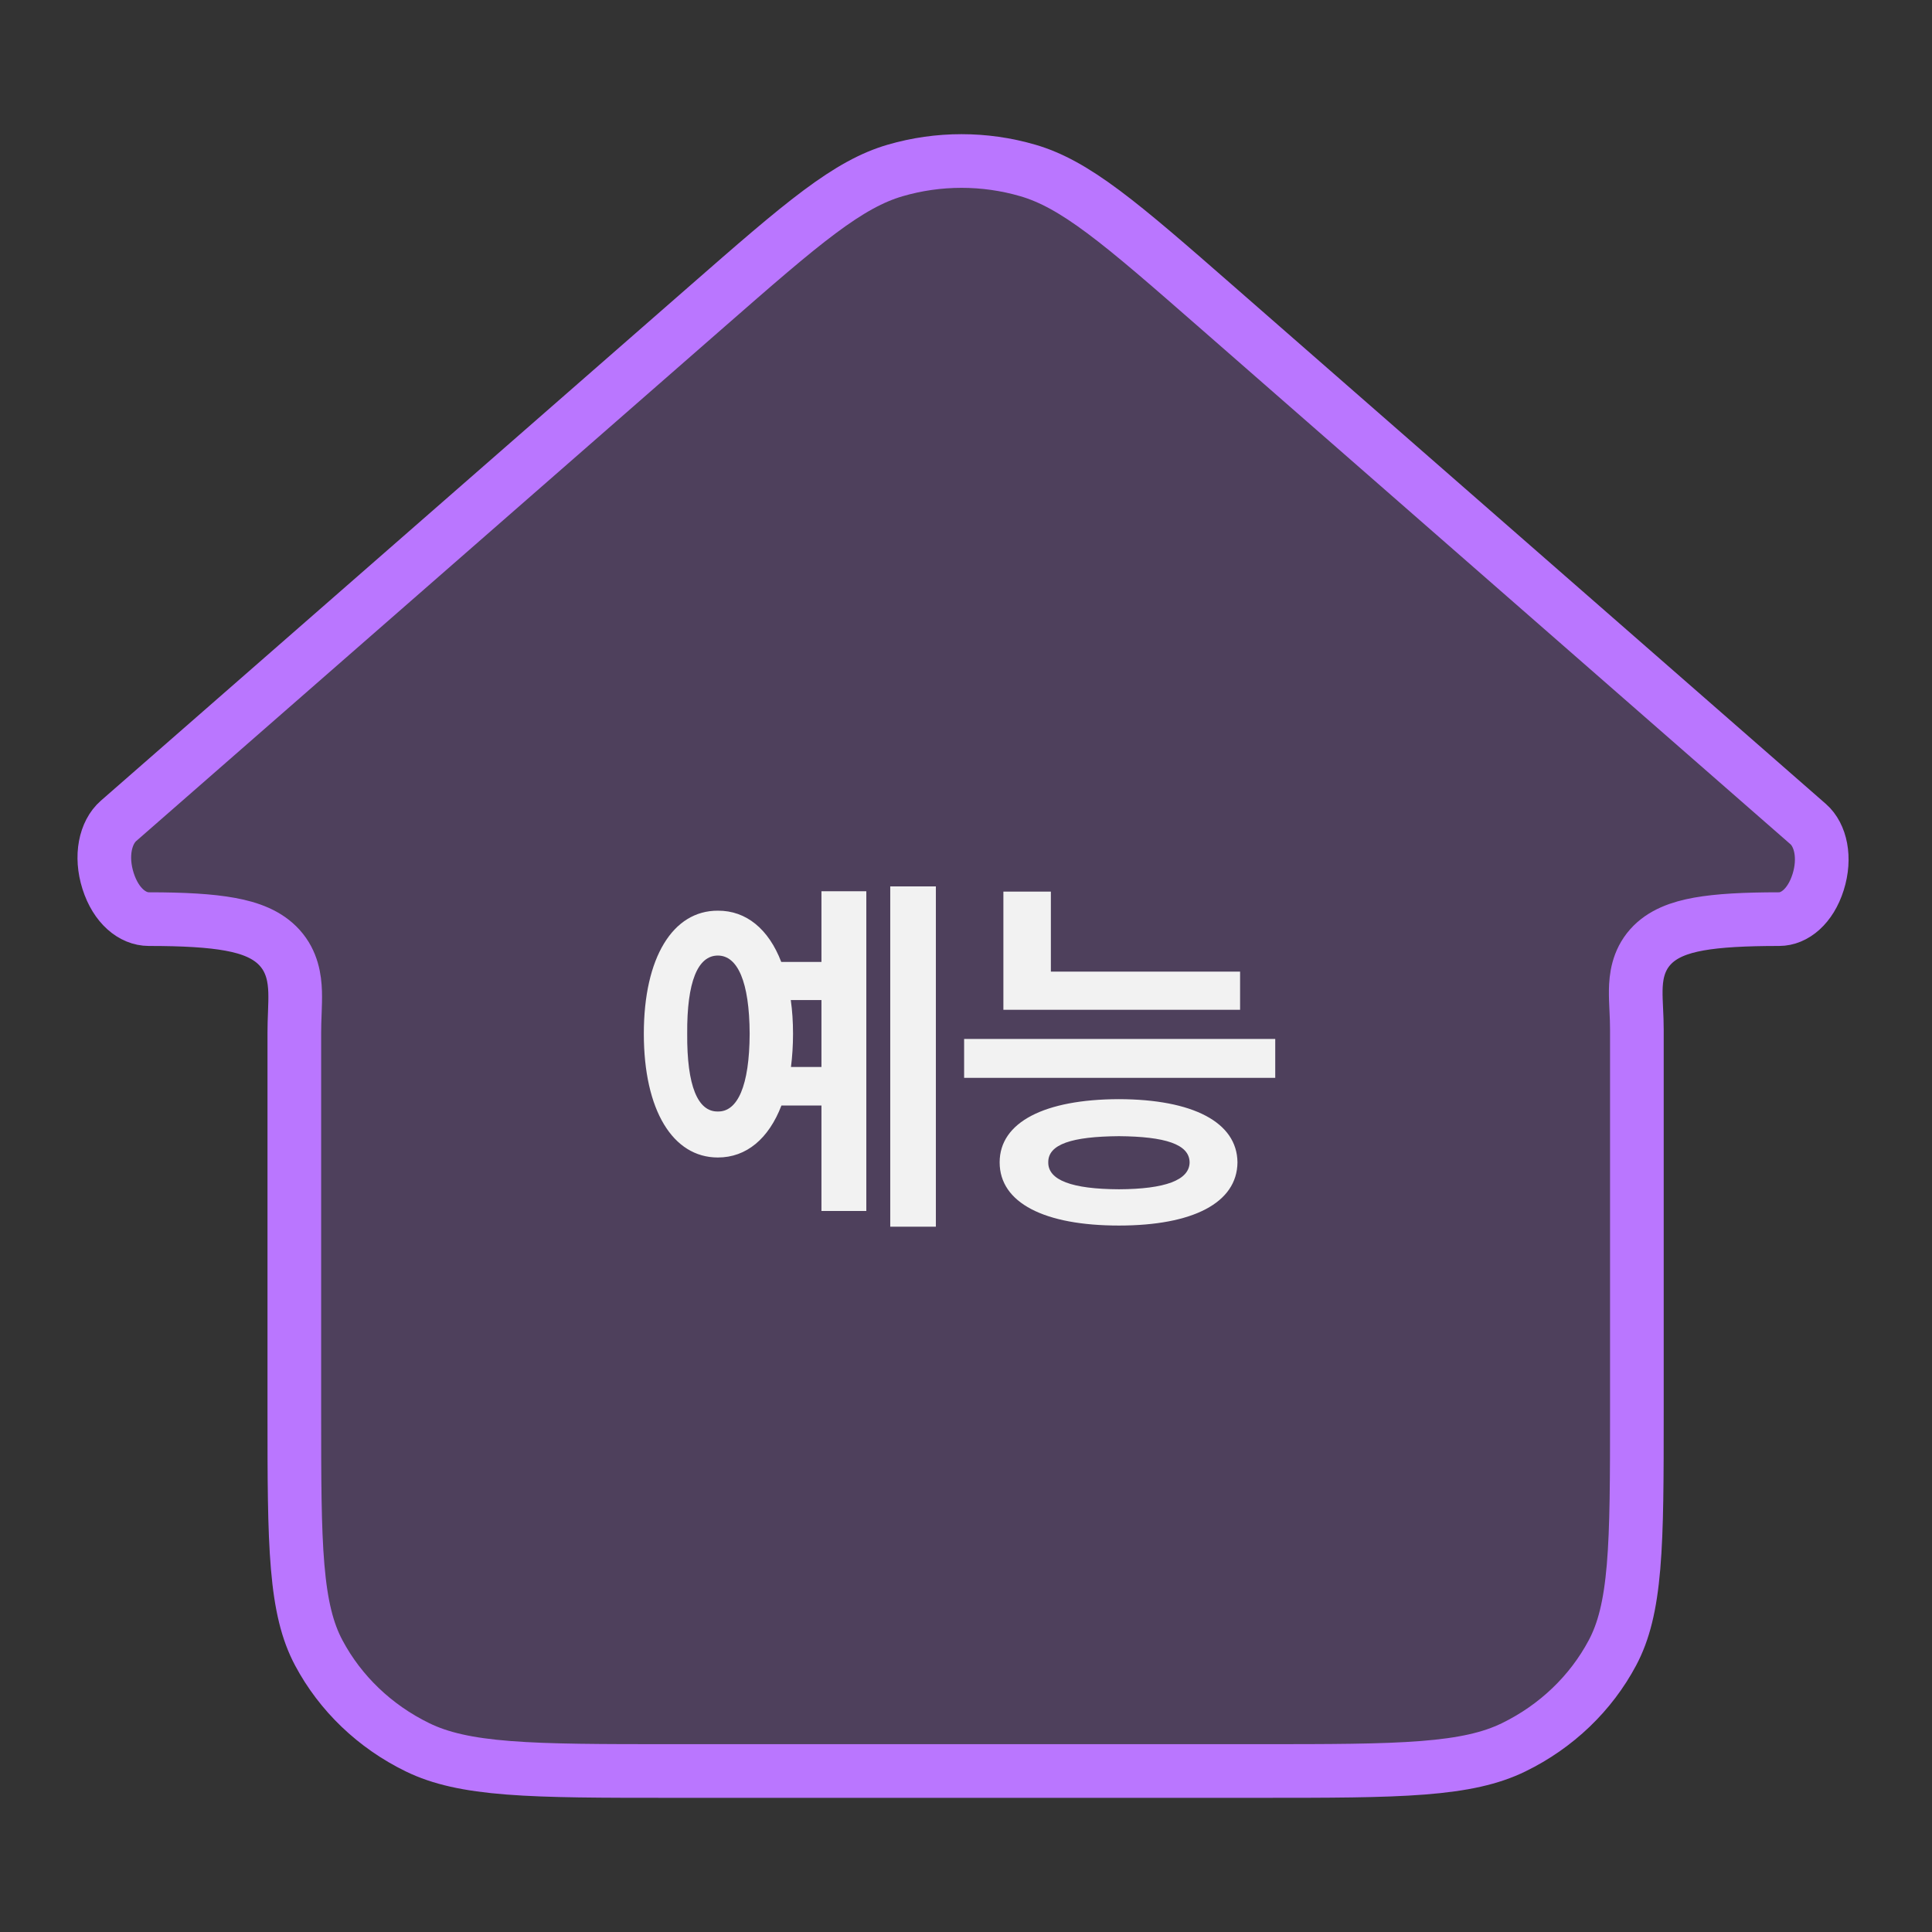 <svg width="111" height="111" viewBox="0 0 111 111" fill="none" xmlns="http://www.w3.org/2000/svg">
<rect x="0" y="0" width="111" height="111" fill="#333333" stroke="none"/>
<path d="M103.886 47.347C104.604 47.975 104.9 49.282 104.457 50.683C104.015 52.082 103.097 52.807 102.218 52.807C100.239 52.807 98.734 52.888 97.606 53.089C96.506 53.286 95.499 53.64 94.812 54.413C94.096 55.219 93.991 56.181 93.979 56.901C93.974 57.252 93.992 57.628 94.008 57.973L94.01 58.015C94.028 58.388 94.044 58.758 94.044 59.155V81.009C94.044 84.935 94.043 87.783 93.852 90.025C93.662 92.246 93.294 93.733 92.639 94.963C91.401 97.289 89.419 99.192 86.966 100.388C85.657 101.027 84.078 101.382 81.742 101.565C79.39 101.749 76.404 101.75 72.306 101.75H38.648C34.55 101.75 31.564 101.749 29.212 101.565C26.876 101.382 25.297 101.027 23.988 100.388C21.535 99.192 19.553 97.289 18.315 94.963C17.66 93.733 17.292 92.246 17.102 90.025C16.911 87.783 16.91 84.935 16.91 81.009V59.331C16.91 58.943 16.923 58.582 16.937 58.218L16.94 58.141C16.954 57.766 16.968 57.362 16.956 56.981C16.931 56.227 16.797 55.264 16.071 54.458C15.373 53.682 14.361 53.312 13.232 53.105C12.08 52.893 10.552 52.807 8.552 52.807C7.615 52.807 6.664 52.044 6.209 50.613C5.753 49.179 6.052 47.825 6.809 47.163L40.557 17.66C43.346 15.222 45.372 13.452 47.091 12.17C48.794 10.9 50.104 10.181 51.429 9.794C53.914 9.069 56.571 9.069 59.055 9.794C60.381 10.181 61.691 10.9 63.394 12.17C65.113 13.452 67.139 15.222 69.928 17.66L103.886 47.347Z" fill="#BA76FF" fill-opacity="0.2" stroke="#BA76FF" stroke-width="3.083"/>
<path d="M53.769 50.926V70.477H51.148V50.926H53.769ZM36.99 59.391C36.99 55.019 38.655 52.312 41.244 52.322C42.877 52.312 44.166 53.386 44.885 55.266H47.195V51.205H49.773V69.574H47.195V63.516H44.896C44.166 65.417 42.887 66.502 41.244 66.502C38.655 66.502 36.99 63.784 36.99 59.391ZM39.482 59.391C39.461 62.398 40.094 63.881 41.244 63.859C42.372 63.881 43.059 62.398 43.07 59.391C43.059 56.394 42.372 54.9 41.244 54.9C40.094 54.9 39.461 56.394 39.482 59.391ZM45.433 57.457C45.519 58.059 45.562 58.703 45.562 59.391C45.562 60.067 45.519 60.712 45.444 61.303H47.195V57.457H45.433ZM71.247 55.824V58.016H57.648V51.227H60.376V55.824H71.247ZM55.392 61.926V59.691H73.267V61.926H55.392ZM57.433 66.781C57.433 64.472 60.011 63.161 64.286 63.15C68.529 63.161 71.075 64.472 71.097 66.781C71.075 69.112 68.529 70.412 64.286 70.412C60.011 70.412 57.433 69.112 57.433 66.781ZM60.226 66.781C60.215 67.802 61.579 68.317 64.286 68.328C66.94 68.317 68.336 67.802 68.347 66.781C68.336 65.739 66.94 65.299 64.286 65.277C61.579 65.299 60.215 65.739 60.226 66.781Z" fill="#F2F2F2"/>
</svg>
